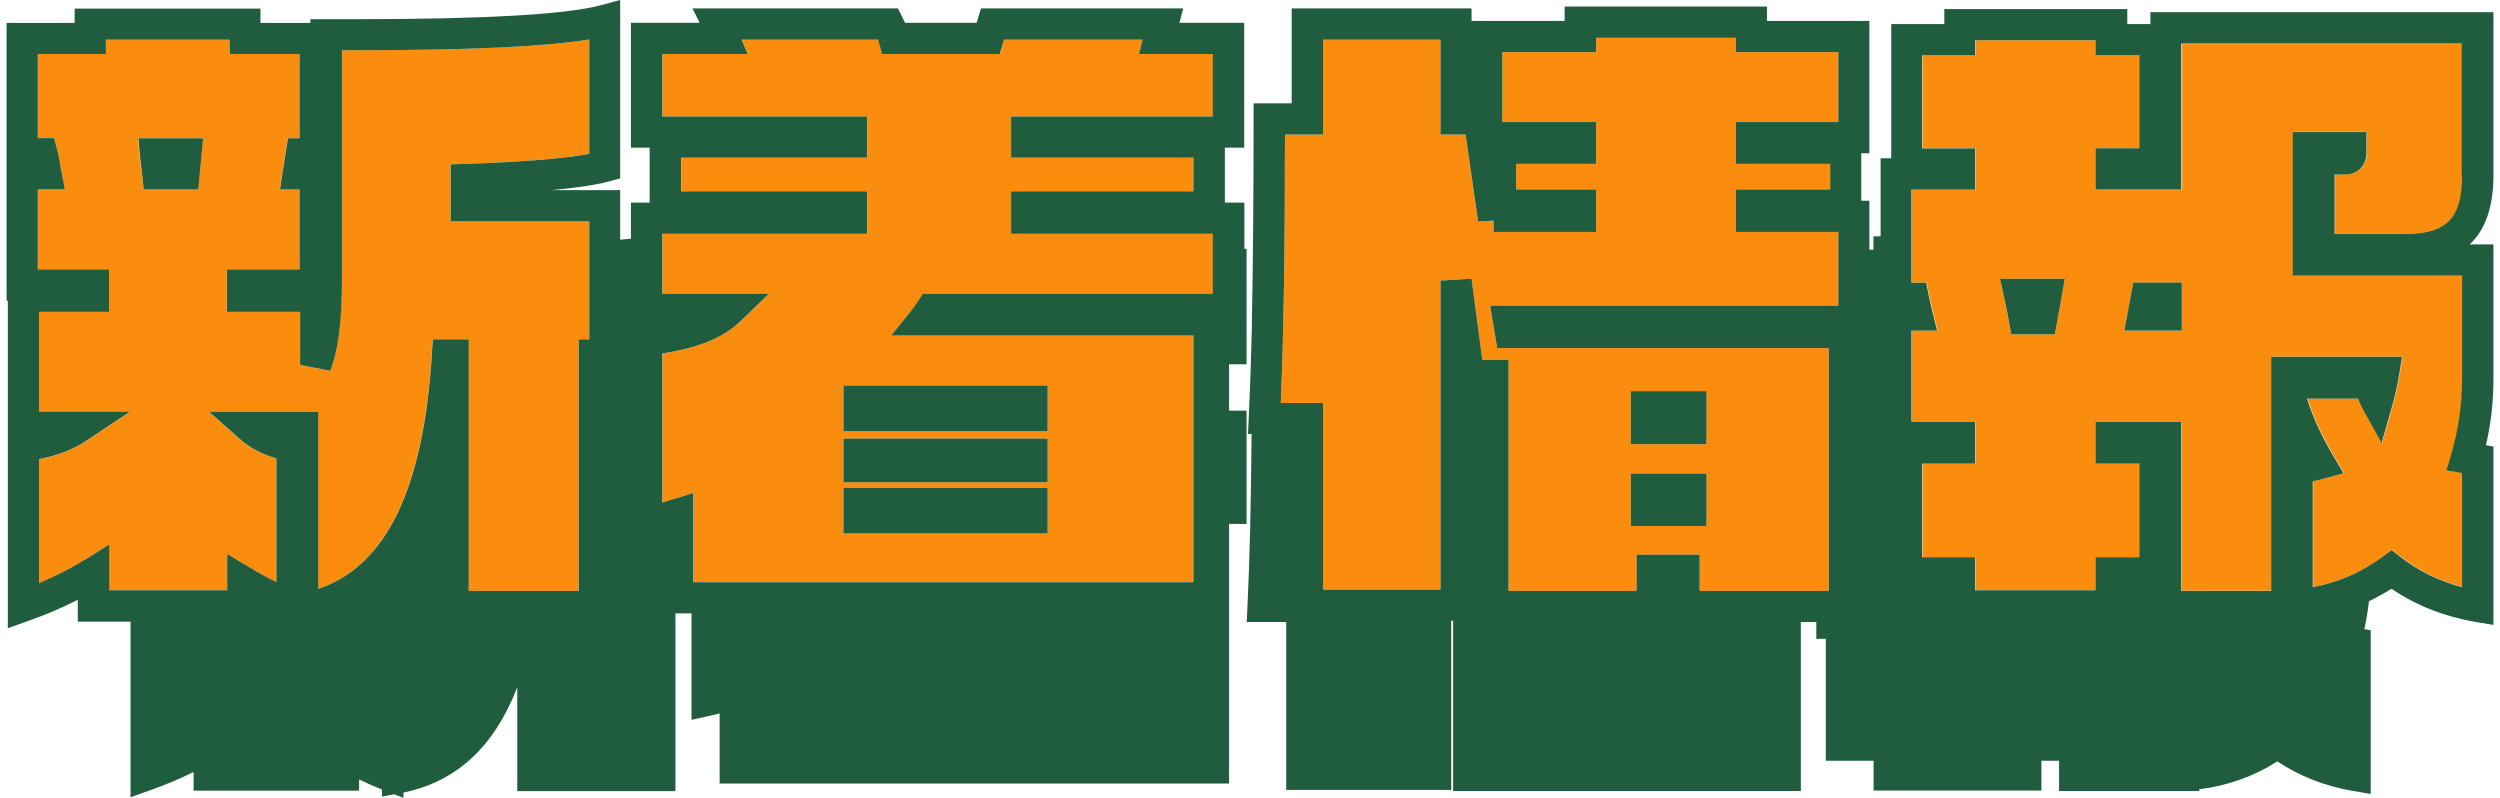 <svg width="376" height="120" viewBox="0 0 376 120" fill="none" xmlns="http://www.w3.org/2000/svg">
<path d="M34.145 88.779V83.31L37.691 85.446C38.982 86.221 40.25 86.901 41.542 87.535V68.944C39.335 68.31 37.503 67.347 36.047 66.033L31.421 61.925H47.835V88.568C58.073 85.117 63.686 73.498 64.93 53.239L65.071 51.033H70.472V88.873H87.003V51.033H88.6V33.286H67.748V24.718L70.026 24.648C78.057 24.39 84.772 23.826 88.6 23.145V5.939C82.049 7.019 70.495 7.559 53.471 7.559H51.404V42.207C51.404 48.474 50.817 52.911 49.62 55.775L45.111 54.883V46.901H34.122V40.516H45.017V28.498H42.082L43.28 20.798H45.017V8.122H34.497V5.962H15.899V8.122H5.685V20.798H8.127L8.596 22.535C8.808 23.286 8.925 24.014 9.043 24.742C9.09 25.07 9.137 25.399 9.207 25.704L9.771 28.521H5.685V40.54H16.393V46.925H5.873V61.948H19.539L13.082 66.244C11.086 67.582 8.761 68.498 5.873 69.085V87.723C8.479 86.643 10.757 85.469 12.776 84.178L16.393 81.878V88.779H34.145ZM30.529 20.798L29.801 28.498H21.582L21.371 26.385C21.324 25.986 21.277 25.563 21.206 25.117C21.136 24.53 21.042 23.944 20.995 23.357L20.76 20.798H30.529Z" fill="#FA8C0E"/>
<path d="M179.523 87.559V50.469H134.062L137.114 46.667C137.443 46.244 137.795 45.751 138.124 45.235L138.828 44.178H182.435V35.164H152.096V28.779H179.523V23.709H152.096V17.512H182.435V8.122H171.328L171.891 5.962H151.039L150.382 8.122H132.7L132.206 6.408C132.16 6.291 132.113 6.127 132.066 5.962H111.566L112.481 8.122H99.637V17.512H130.445V23.709H102.455V28.779H130.445V35.164H99.637V44.178H115.675L111.495 48.216C108.513 51.103 104.545 52.371 99.637 53.169V75.587C100.177 75.422 100.717 75.258 101.28 75.07L104.333 74.108V87.535H179.546L179.523 87.559ZM157.567 80.235H126.853V73.38H157.567V80.235ZM157.567 72.535H126.853V65.962H157.567V72.535ZM157.567 64.836H126.853V57.981H157.567V64.836Z" fill="#FA8C0E"/>
<path d="M275.048 88.873V52.347H225.172L224.116 45.962H276.481V34.883H261.076V28.498H275.26V24.648H261.076V18.357H276.481V7.84H261.076V5.681H240.036V7.84H225.947V18.357H240.036V24.648H228.014V28.498H240.036V34.883H224.632V33.193H224.327L222.307 33.333L220.429 20.235H216.648V5.962H198.99V20.235H193.26C193.26 38.005 193.049 50.681 192.626 60.61H198.99V88.685H216.648V42.207L221.321 41.901L222.941 54.132H226.886V88.873H246.142V83.427H255.629V88.873H275.072H275.048ZM245.296 58.826H256.662V66.808H245.296V58.826ZM245.296 71.221H256.662V79.108H245.296V71.221Z" fill="#FA8C0E"/>
<path d="M315.273 28.498V22.3H321.848V8.31H315.273V6.056H297.145V8.31H289.161V22.3H297.145V28.498H287.564V42.488H289.772L290.147 44.366C290.335 45.258 290.5 46.08 290.687 46.784L291.415 49.695H287.564V63.404H297.145V69.695H289.161V83.779H297.145V88.756H315.273V83.779H321.848V69.695H315.273V63.404H328.141V88.85H341.667V53.639H361.345L360.899 56.385C360.641 57.934 360.288 59.437 359.819 61.15L358.269 66.596L355.522 61.643C355.216 61.103 354.958 60.54 354.723 59.93H347.044C347.96 62.793 349.275 65.657 350.966 68.498L352.539 71.15L349.557 71.972C349.041 72.113 348.5 72.254 347.913 72.371V88.286C351.741 87.535 355.24 86.033 358.363 83.756L359.795 82.723L361.181 83.803C363.858 85.869 366.934 87.371 370.362 88.286V71.127L368.014 70.728L368.765 68.192C369.799 64.624 370.362 60.751 370.362 57.019V41.432H344.908V19.836H355.991V22.934C355.991 24.859 354.676 26.221 352.798 26.221H351.201V35.141H361.909C368.061 35.141 370.362 32.77 370.362 26.409V6.526H328.188V28.498H315.273ZM301.419 44.765L300.808 41.925H310.553L309.05 50.282H302.499L302.147 48.357C301.959 47.347 301.677 46.056 301.419 44.765ZM319.5 49.718L320.838 42.488H328.141V49.718H319.5Z" fill="#FA8C0E"/>
<path d="M21.23 25.117C21.3 25.54 21.347 25.986 21.394 26.385L21.606 28.498H29.824L30.552 20.798H20.807L21.042 23.357C21.089 23.944 21.183 24.53 21.253 25.117H21.23Z" fill="#205D3F"/>
<path d="M187.131 30.47H184.219V22.207H187.131V3.427H177.386L177.95 1.268H147.54L146.883 3.427H136.104C135.987 3.146 135.846 2.84 135.705 2.559L135.048 1.268H104.145L105.225 3.427H94.893V22.207H97.711V30.47H94.893V35.892C94.377 35.939 93.837 36.009 93.273 36.056V28.592H82.988C86.299 28.286 89.422 27.864 91.535 27.3L93.273 26.831V0L90.314 0.798C85.125 2.183 72.726 2.887 53.447 2.887H46.684V3.451H39.17V1.291H11.226V3.451H0.988V45.235H1.176V94.484L4.323 93.357C7.047 92.394 9.489 91.338 11.696 90.211V93.498H19.633V119.906L22.78 118.779C25.104 117.958 27.194 117.066 29.12 116.103V118.92H54.011V117.23C55.138 117.77 56.265 118.286 57.439 118.732V119.812L59.294 119.46L60.68 120V119.202C68.64 117.559 74.323 112.347 77.798 103.357V118.991H101.586V92.254H104.004V108.263L106.869 107.629C107.339 107.535 107.785 107.418 108.231 107.3V117.84H184.853V78.803H187.483V61.761H184.853V54.789H187.483V37.418H187.155V30.493L187.131 30.47ZM101.257 75.07C100.693 75.235 100.153 75.422 99.613 75.587V53.169C104.545 52.371 108.49 51.103 111.472 48.216L115.652 44.178H99.613V35.164H130.422V28.779H102.431V23.709H130.422V17.512H99.613V8.122H112.458L111.542 5.962H132.042C132.113 6.127 132.16 6.291 132.183 6.408L132.676 8.122H150.358L151.016 5.962H171.868L171.304 8.122H182.411V17.512H152.072V23.709H179.499V28.779H152.072V35.164H182.411V44.178H138.805L138.1 45.235C137.772 45.728 137.443 46.244 137.091 46.667L134.038 50.469H179.499V87.559H104.286V74.132L101.234 75.094L101.257 75.07ZM12.776 84.155C10.757 85.446 8.479 86.596 5.873 87.7V69.061C8.784 68.474 11.109 67.559 13.082 66.221L19.539 61.925H5.873V46.901H16.393V40.516H5.685V28.498H9.771L9.207 25.681C9.137 25.376 9.09 25.047 9.043 24.718C8.925 24.014 8.808 23.263 8.596 22.512L8.127 20.775H5.685V8.122H15.923V5.962H34.521V8.122H45.041V20.798H43.303L42.105 28.498H45.041V40.516H34.145V46.901H45.135V54.883L49.643 55.775C50.841 52.911 51.428 48.474 51.428 42.207V7.559H53.494C70.519 7.559 82.072 7.019 88.624 5.939V23.145C84.796 23.85 78.08 24.39 70.049 24.648L67.772 24.718V33.286H88.624V51.033H87.027V88.873H70.495V51.033H65.094L64.954 53.239C63.709 73.498 58.097 85.117 47.859 88.568V61.925H31.445L36.071 66.033C37.55 67.347 39.358 68.31 41.565 68.944V87.535C40.274 86.901 38.982 86.221 37.714 85.446L34.169 83.31V88.779H16.416V81.878L12.8 84.178L12.776 84.155Z" fill="#205D3F"/>
<path d="M157.567 57.981H126.853V64.836H157.567V57.981Z" fill="#205D3F"/>
<path d="M157.567 73.38H126.853V80.235H157.567V73.38Z" fill="#205D3F"/>
<path d="M157.567 65.962H126.853V72.535H157.567V65.962Z" fill="#205D3F"/>
<path d="M256.662 58.826H245.296V66.808H256.662V58.826Z" fill="#205D3F"/>
<path d="M256.662 71.221H245.296V79.108H256.662V71.221Z" fill="#205D3F"/>
<path d="M323.422 1.831V3.615H319.946V1.361H292.425V3.615H284.441V23.803H282.844V35.54H281.764V37.559H281.154V30.188H279.933V23.052H281.154V3.146H265.749V0.986H235.317V3.146H221.321V1.268H194.27V15.54H188.54V17.887C188.54 30.164 188.446 40.047 188.282 48.286V49.178C188.164 54.319 188 58.803 187.812 62.817L187.695 65.282H188.235C188.141 76.056 187.953 84.296 187.624 91.08L187.507 93.545H193.448V118.803H218.268V93.357H218.55V118.967H270.845V93.545H273.17V96.08H274.602V114.413H281.788V118.897H307.031V114.413H309.684V118.967H330.771V118.709C335.045 118.169 338.99 116.761 342.512 114.507C345.8 116.714 349.604 118.216 353.807 118.944L356.555 119.413V94.789L355.592 94.624C355.897 93.239 356.132 91.831 356.296 90.422C357.447 89.859 358.574 89.249 359.678 88.545C363.341 91.033 367.568 92.723 372.264 93.521L375.012 93.991V67.16L373.885 66.972C374.636 63.732 375.012 60.399 375.012 57.042V36.761H371.442C373.814 34.531 375.012 31.08 375.012 26.432V1.831H323.422ZM370.292 26.432C370.292 32.793 367.991 35.164 361.838 35.164H351.13V26.244H352.727C354.606 26.244 355.921 24.883 355.921 22.958V19.859H344.837V41.455H370.292V57.042C370.292 60.775 369.728 64.648 368.695 68.216L367.944 70.751L370.292 71.15V88.31C366.863 87.394 363.787 85.892 361.11 83.826L359.725 82.746L358.292 83.779C355.193 86.056 351.694 87.582 347.843 88.31V72.394C348.43 72.277 348.994 72.113 349.487 71.995L352.469 71.174L350.896 68.521C349.205 65.681 347.89 62.817 346.974 59.953H354.653C354.888 60.54 355.146 61.103 355.451 61.667L358.199 66.62L359.748 61.174C360.241 59.46 360.57 57.958 360.829 56.408L361.275 53.662H341.597V88.873H328.071V63.427H315.203V69.718H321.778V83.803H315.203V88.779H297.075V83.803H289.091V69.718H297.075V63.427H287.494V49.718H291.345L290.617 46.807C290.429 46.08 290.265 45.282 290.077 44.39L289.701 42.512H287.494V28.521H297.075V22.324H289.091V8.31H297.075V6.056H315.203V8.31H321.778V22.3H315.203V28.498H328.071V6.526H370.245V26.432H370.292ZM255.629 88.873V83.427H246.142V88.873H226.886V54.132H222.941L221.321 41.901L216.648 42.207V88.685H198.99V60.61H192.626C193.049 50.681 193.26 38.005 193.26 20.235H198.99V5.962H216.648V20.235H220.429L222.307 33.333L224.327 33.193H224.632V34.883H240.036V28.498H228.014V24.648H240.036V18.357H225.947V7.84H240.036V5.681H261.076V7.84H276.481V18.357H261.076V24.648H275.26V28.498H261.076V34.883H276.481V45.962H224.116L225.172 52.347H275.048V88.873H255.605H255.629Z" fill="#205D3F"/>
<path d="M309.05 50.282L310.553 41.925H300.808L301.419 44.765C301.701 46.056 301.982 47.347 302.147 48.357L302.499 50.282H309.05Z" fill="#205D3F"/>
<path d="M328.141 42.488H320.838L319.5 49.718H328.141V42.488Z" fill="#205D3F"/>
</svg>
